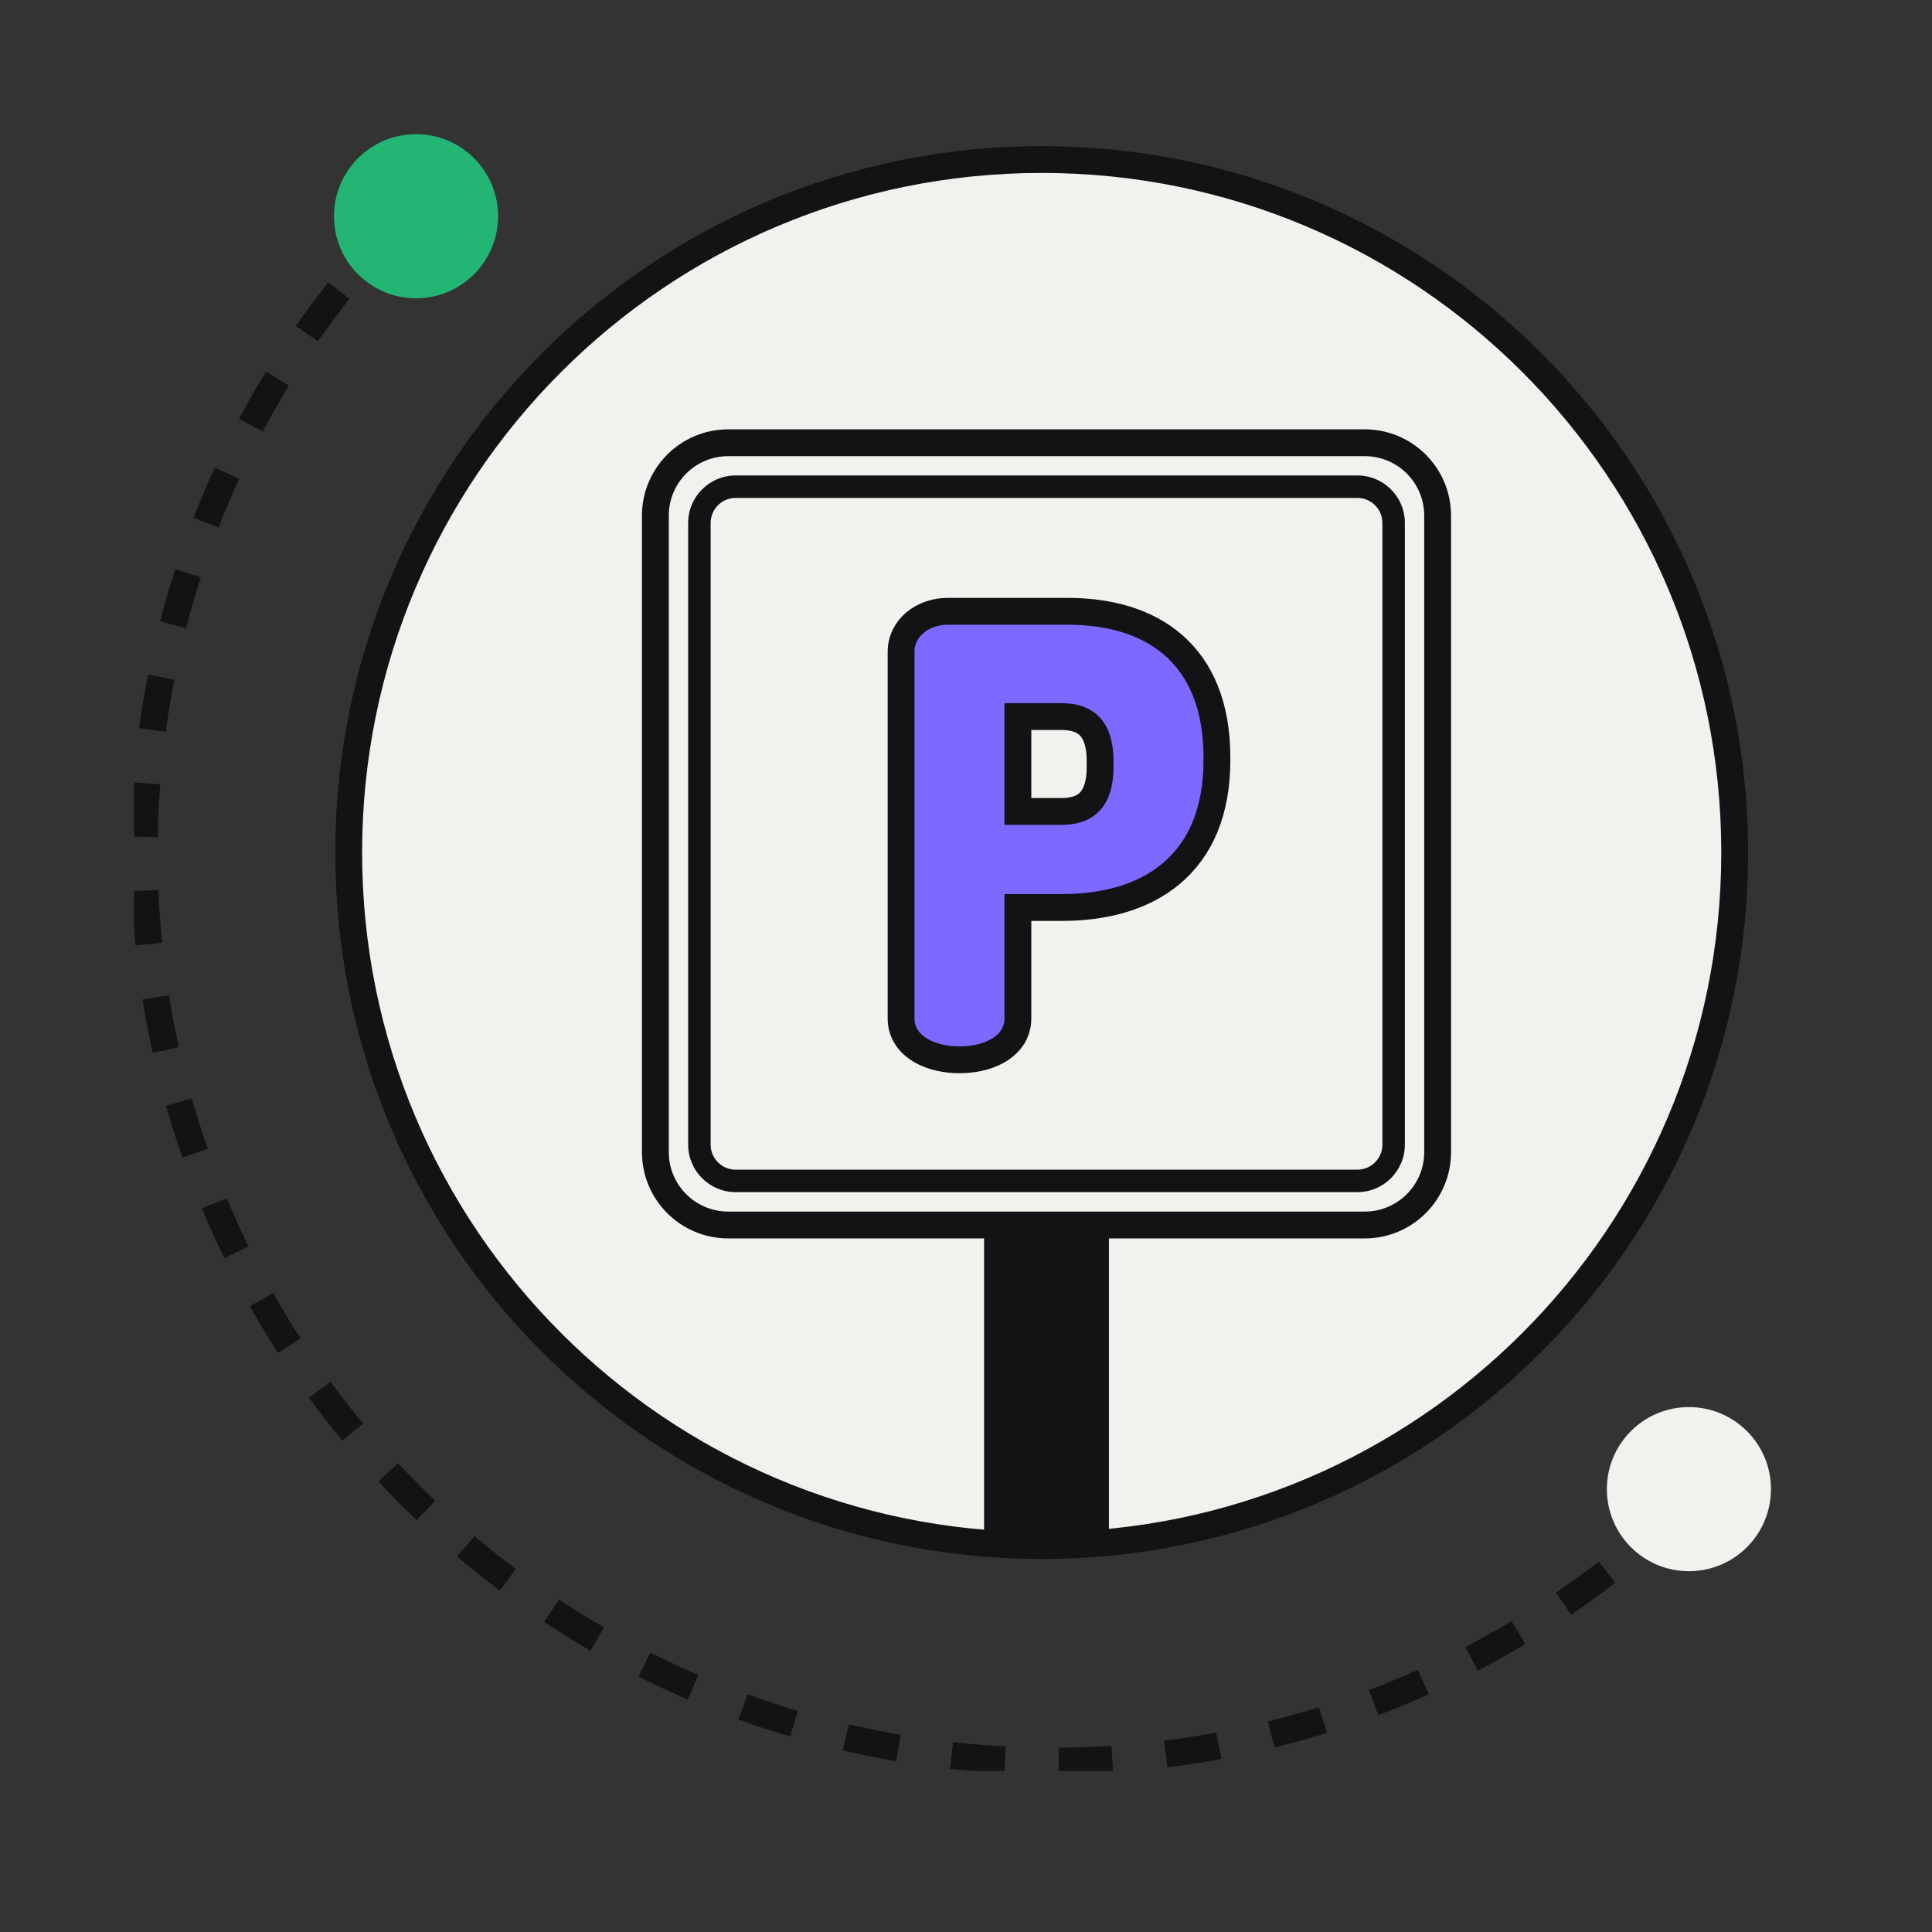 <svg width="72" height="72" viewBox="0 0 72 72" fill="none" xmlns="http://www.w3.org/2000/svg">
<rect x="0" y="0" width="72" height="72" fill="#333333" stroke="none"/>
<g clip-path="url(#clip0_392_148948)">
<path d="M15.287 7.844C2.07 21.061 2.07 42.492 15.287 55.717C28.505 68.934 49.935 68.934 63.152 55.717" stroke="#131316" stroke-linejoin="round" stroke-dasharray="2 2"/>
<path d="M15.505 11.117C17.194 11.117 18.563 9.747 18.563 8.058C18.563 6.369 17.194 5 15.505 5C13.816 5 12.446 6.369 12.446 8.058C12.446 9.747 13.816 11.117 15.505 11.117Z" fill="#22B573"/>
<path d="M62.941 58.554C64.63 58.554 65.999 57.185 65.999 55.496C65.999 53.807 64.63 52.438 62.941 52.438C61.252 52.438 59.883 53.807 59.883 55.496C59.883 57.185 61.252 58.554 62.941 58.554Z" fill="#F1F2ED"/>
<path d="M38.821 57.598C53.085 57.598 64.647 46.035 64.647 31.771C64.647 17.508 53.085 5.945 38.821 5.945C24.558 5.945 12.995 17.508 12.995 31.771C12.995 46.035 24.558 57.598 38.821 57.598Z" fill="#F1F2ED" stroke="#131316" stroke-miterlimit="10"/>
<path d="M41.326 45.523V57.87C41.266 57.877 41.204 57.883 41.143 57.889C40.438 57.961 39.724 57.998 39 57.998C38.907 57.998 38.813 57.997 38.721 57.996C38.092 57.987 37.471 57.951 36.857 57.889C36.796 57.883 36.735 57.877 36.674 57.87V45.523H41.326Z" fill="#131316"/>
<path d="M24.424 19.215V19.215C24.424 17.716 25.639 16.5 27.139 16.5H50.861C52.36 16.5 53.576 17.715 53.576 19.215V42.937C53.576 44.436 52.36 45.652 50.861 45.652H27.139C25.639 45.652 24.424 44.436 24.424 42.937V19.215Z" fill="#F1F2ED" stroke="#131316"/>
<path d="M50.586 17.719H27.415C26.439 17.719 25.646 18.512 25.646 19.487V42.658C25.646 43.634 26.439 44.427 27.415 44.427H50.586C51.561 44.427 52.355 43.634 52.355 42.658V19.487C52.355 18.512 51.561 17.719 50.586 17.719ZM51.518 42.658C51.518 43.172 51.099 43.59 50.586 43.59H27.415C26.901 43.59 26.484 43.172 26.484 42.658V19.487C26.484 18.974 26.901 18.556 27.415 18.556H50.586C51.099 18.556 51.518 18.974 51.518 19.487V42.658Z" fill="#131316"/>
<path d="M39.778 22.781H35.328C34.378 22.781 33.581 23.406 33.581 24.292V37.964C33.581 38.55 33.951 38.95 34.365 39.176C34.772 39.4 35.28 39.496 35.758 39.496C36.235 39.496 36.743 39.4 37.15 39.176C37.565 38.95 37.934 38.55 37.934 37.964V33.82H39.562C41.114 33.82 42.567 33.462 43.64 32.564C44.729 31.654 45.351 30.253 45.351 28.333V28.225C45.351 26.312 44.754 24.922 43.704 24.02C42.668 23.13 41.266 22.781 39.778 22.781ZM40.998 28.591C40.998 29.244 40.835 29.64 40.617 29.872C40.405 30.098 40.07 30.241 39.562 30.241H37.934V26.705H39.562C40.07 26.705 40.405 26.848 40.617 27.074C40.835 27.305 40.998 27.701 40.998 28.355V28.591Z" fill="#7D69FF" stroke="#131316"/>
</g>
<defs>
<clipPath id="clip0_392_148948">
<rect width="61" height="61" fill="white" transform="translate(5 5)"/>
</clipPath>
</defs>
</svg>
